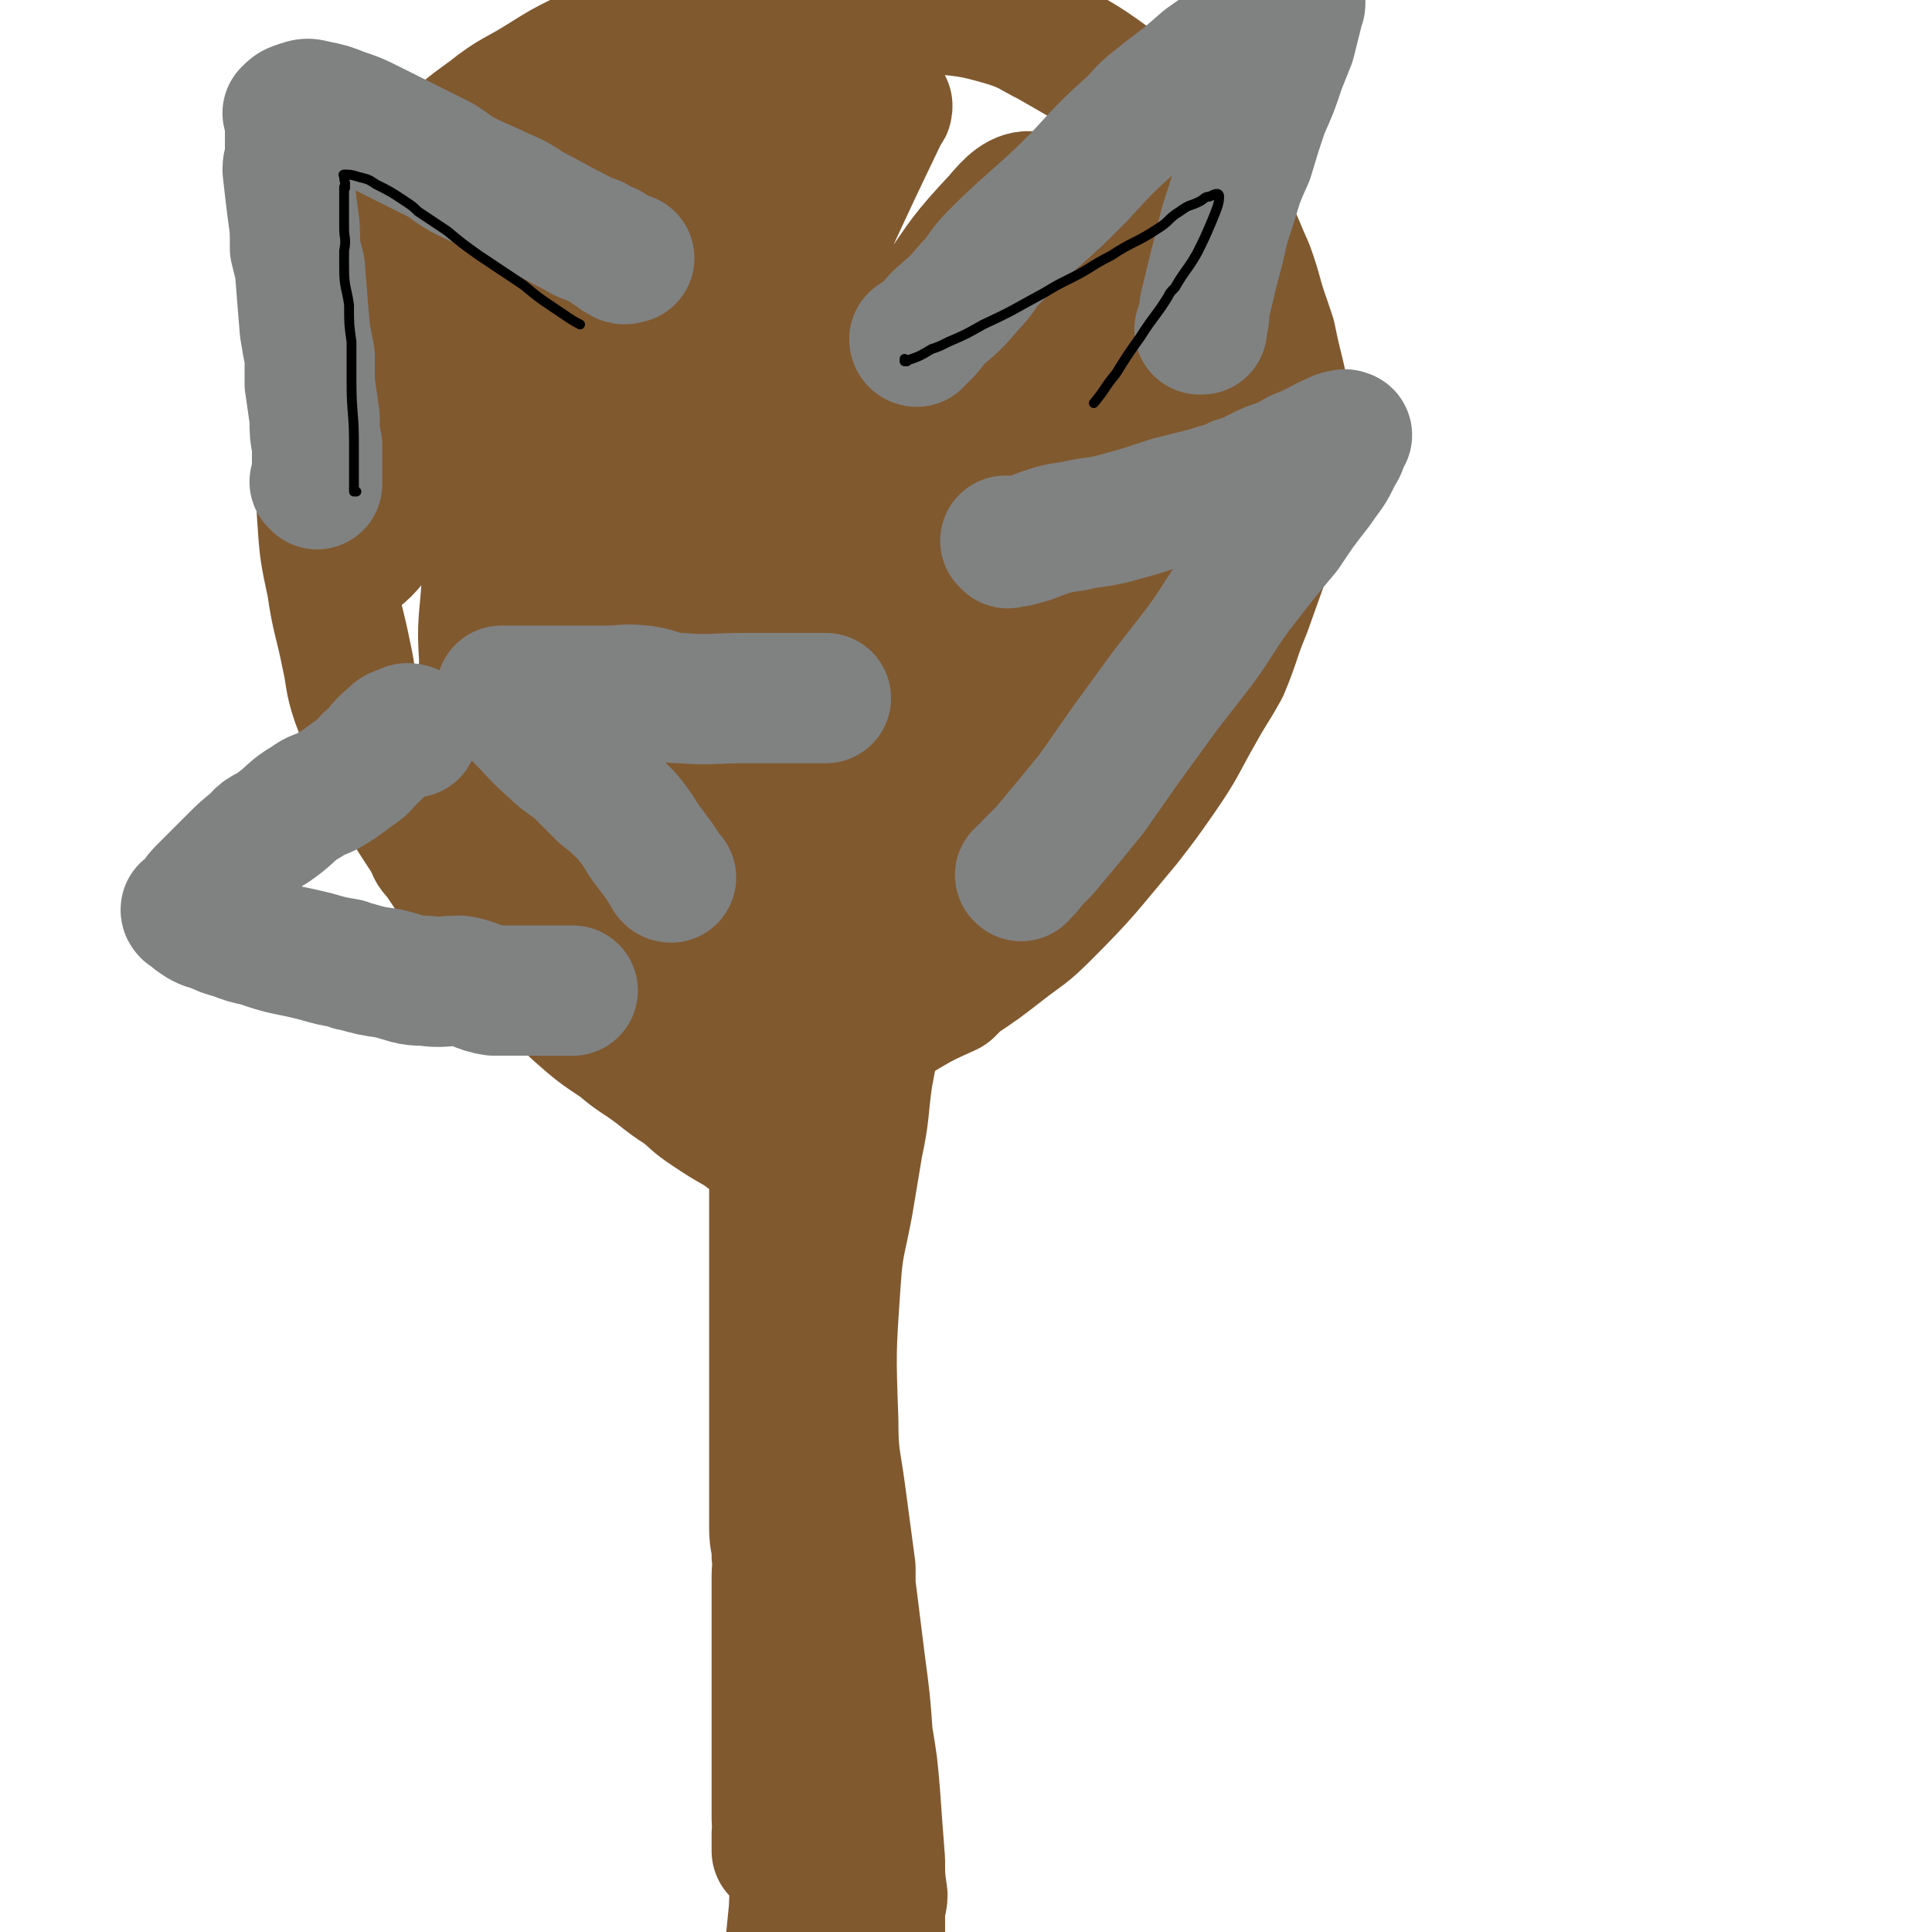<svg viewBox='0 0 786 786' version='1.1' xmlns='http://www.w3.org/2000/svg' xmlns:xlink='http://www.w3.org/1999/xlink'><g fill='none' stroke='#81592F' stroke-width='53' stroke-linecap='round' stroke-linejoin='round'><path d='M317,753c0,0 -1,-1 -1,-1 0,0 0,0 0,1 0,0 0,0 0,0 1,0 0,-1 0,-1 0,0 0,0 0,1 0,0 0,0 0,0 1,0 0,-1 0,-1 0,0 0,0 0,1 0,0 0,0 0,0 1,0 0,0 0,-1 0,-3 0,-3 0,-6 1,-3 0,-3 0,-6 0,-3 0,-3 0,-7 0,-4 0,-4 0,-9 0,0 0,0 0,0 0,-2 0,-2 0,-5 0,-4 0,-4 0,-9 0,-2 0,-2 0,-4 0,-3 0,-3 0,-6 0,-4 0,-4 0,-8 0,-3 0,-3 0,-7 0,-7 0,-7 0,-15 0,-3 0,-3 0,-6 0,-3 0,-3 0,-6 0,-1 0,-1 0,-1 0,-4 0,-4 0,-8 0,-4 0,-4 0,-8 0,-4 1,-4 0,-8 0,-6 -1,-6 -1,-11 0,-4 0,-4 0,-7 0,-5 0,-5 0,-10 0,-4 0,-4 0,-7 0,-5 0,-5 0,-10 0,-5 0,-5 0,-10 0,-9 0,-9 0,-19 0,-6 0,-6 0,-12 0,-6 0,-6 0,-12 0,-1 0,-1 0,-3 0,-6 0,-6 0,-13 0,-8 0,-8 0,-16 0,-1 0,-1 0,-3 0,-4 0,-4 0,-8 0,0 0,0 0,0 0,-4 0,-4 0,-8 0,0 0,0 0,0 0,-2 0,-2 0,-5 0,0 0,0 0,0 1,1 0,0 0,0 0,0 0,0 0,0 0,0 0,0 0,0 1,1 0,0 0,0 0,0 0,0 0,0 0,0 0,0 0,0 1,1 0,0 0,0 0,0 0,0 0,0 0,0 0,0 0,0 1,1 0,0 0,0 0,0 0,0 0,0 0,0 0,0 0,0 1,1 0,0 0,0 0,0 0,0 0,0 0,0 0,0 0,0 1,1 0,0 0,0 0,0 0,1 0,0 0,-2 0,-3 -1,-6 0,0 0,0 0,0 -2,-3 -2,-4 -5,-7 -4,-3 -4,-3 -8,-6 -7,-4 -7,-4 -13,-8 -6,-4 -5,-4 -10,-8 -6,-4 -6,-4 -11,-8 -8,-6 -8,-5 -15,-11 -9,-6 -9,-6 -17,-13 -15,-14 -15,-14 -29,-29 -7,-7 -7,-7 -14,-16 -8,-9 -7,-9 -14,-19 -2,-2 -2,-2 -3,-5 -7,-11 -7,-10 -13,-22 -9,-18 -10,-17 -17,-36 -3,-9 -2,-9 -4,-18 -3,-15 -4,-15 -6,-29 -3,-14 -3,-14 -4,-29 -1,-15 0,-15 0,-30 0,-14 0,-14 2,-27 2,-15 2,-15 7,-29 3,-10 4,-10 10,-19 13,-21 13,-21 29,-40 9,-10 9,-10 20,-18 10,-8 11,-7 22,-14 8,-5 8,-5 16,-9 9,-4 9,-4 18,-7 15,-5 15,-5 30,-8 16,-3 16,-4 31,-5 16,-1 16,0 31,0 14,0 15,-1 29,0 17,2 17,1 34,6 9,3 9,4 17,8 12,7 13,7 24,15 9,6 10,6 17,15 16,19 16,19 29,40 7,11 6,11 11,22 4,11 3,11 7,22 1,3 1,3 2,6 3,15 4,15 6,29 1,7 0,7 0,13 0,14 1,15 -2,29 -1,6 -2,6 -4,12 -5,14 -5,14 -10,28 -5,12 -4,12 -9,24 -5,9 -5,8 -10,17 -8,14 -7,14 -16,27 -7,10 -7,10 -14,19 -16,19 -16,20 -33,37 -8,8 -8,7 -17,14 -9,7 -9,7 -18,13 -2,2 -2,2 -4,4 -11,5 -11,5 -21,11 -11,5 -11,5 -21,9 -9,4 -9,4 -19,7 -8,2 -7,3 -15,5 -7,1 -7,0 -14,0 -7,0 -7,0 -14,0 -4,0 -5,1 -9,0 -3,-2 -2,-3 -5,-5 -2,-2 -2,-2 -5,-3 -1,-1 -1,0 -3,0 0,0 0,0 0,0 1,0 0,-1 0,-1 0,0 0,0 0,1 0,0 0,0 0,0 '/><path d='M362,253c0,0 -1,-1 -1,-1 0,0 0,0 0,0 0,0 0,0 0,0 3,-9 3,-9 5,-18 2,-5 2,-5 3,-10 2,-7 2,-7 3,-13 1,-4 3,-10 1,-8 -7,5 -11,10 -19,22 -10,14 -9,15 -17,30 -8,17 -7,17 -14,34 -2,4 -2,4 -3,8 -5,16 -6,16 -10,32 -3,14 -6,22 -4,29 1,3 5,-4 10,-8 14,-12 16,-11 27,-24 28,-31 29,-31 52,-66 20,-30 18,-31 34,-63 10,-19 9,-19 17,-39 8,-21 8,-21 16,-41 5,-13 11,-18 8,-26 -1,-5 -10,-6 -16,-2 -15,8 -15,12 -27,25 -16,18 -15,19 -30,37 -3,4 -4,4 -7,9 -16,23 -17,23 -32,48 -15,24 -15,24 -27,49 -10,20 -10,21 -18,42 -6,14 -6,15 -10,30 -2,10 -3,10 -3,21 -1,5 -1,11 2,10 5,-1 8,-7 13,-15 13,-18 13,-19 23,-38 13,-26 12,-27 23,-53 12,-27 13,-27 23,-54 15,-40 15,-40 28,-80 4,-12 3,-12 6,-24 1,-3 1,-3 2,-5 0,-6 2,-11 0,-11 -5,-1 -9,3 -14,9 -14,15 -14,16 -25,32 -16,24 -16,24 -30,48 -15,27 -16,27 -28,56 -15,37 -16,37 -26,75 -4,16 -2,16 -2,32 0,19 -1,20 3,39 2,13 2,17 10,25 6,5 12,7 18,2 29,-27 29,-32 53,-66 15,-22 12,-24 24,-47 2,-5 2,-5 5,-10 10,-24 11,-24 21,-48 8,-18 7,-18 14,-37 6,-17 8,-17 12,-34 0,-2 -2,-5 -4,-4 -7,5 -7,8 -14,16 -18,22 -19,22 -35,46 -13,18 -12,19 -22,38 -14,26 -15,26 -28,51 -11,22 -10,22 -20,44 -6,14 -8,14 -11,29 -2,7 -3,16 0,15 5,0 8,-9 16,-18 2,-2 2,-2 4,-4 13,-18 14,-18 26,-37 21,-31 20,-31 40,-63 8,-12 8,-12 16,-25 10,-16 10,-16 19,-33 6,-11 6,-11 12,-23 1,-3 4,-7 2,-6 -3,4 -7,8 -12,18 -12,19 -12,19 -23,40 -13,26 -13,26 -25,54 -9,20 -8,20 -16,40 -9,24 -10,24 -17,49 -1,2 0,6 2,5 5,-5 6,-9 11,-18 2,-3 2,-3 4,-6 13,-22 12,-22 25,-45 20,-35 21,-35 41,-70 7,-12 6,-12 12,-24 12,-20 12,-20 24,-40 3,-6 3,-6 6,-13 0,0 0,0 0,0 -6,13 -6,13 -13,26 -12,22 -13,21 -25,43 -15,26 -16,25 -29,51 -22,42 -21,43 -42,85 -6,12 -6,12 -12,24 -2,6 -2,6 -5,12 -2,3 -4,8 -3,6 3,-4 6,-9 11,-18 9,-18 9,-19 19,-37 12,-22 12,-21 24,-43 19,-32 19,-32 38,-64 8,-14 8,-14 17,-29 3,-6 3,-6 6,-12 3,-7 6,-9 6,-13 0,-2 -4,-2 -6,0 -30,30 -30,31 -58,64 -20,22 -19,23 -37,47 -16,22 -16,22 -31,44 -3,5 -3,5 -7,9 -11,17 -11,17 -23,34 -8,10 -6,13 -15,21 -3,2 -8,3 -8,0 -1,-11 3,-14 7,-27 6,-25 6,-25 14,-48 10,-31 10,-31 21,-61 14,-36 14,-36 29,-72 7,-16 7,-16 14,-32 7,-15 7,-15 13,-30 3,-8 8,-19 4,-17 -10,5 -18,14 -33,31 -17,19 -16,20 -30,41 -18,24 -18,25 -35,50 -16,24 -16,24 -31,49 -6,8 -6,8 -11,17 -17,24 -16,25 -33,49 -2,3 -2,2 -4,5 0,0 0,0 0,0 5,-18 4,-19 10,-37 13,-36 13,-36 27,-72 11,-27 12,-27 24,-54 15,-33 15,-33 30,-66 12,-26 12,-26 25,-52 12,-26 12,-26 24,-51 1,-1 1,-1 1,-2 0,0 0,0 0,0 -7,10 -8,9 -15,19 -13,17 -13,18 -26,35 -16,23 -15,23 -32,45 -15,22 -16,21 -31,43 -18,25 -18,26 -35,51 -4,6 -3,6 -7,12 -4,7 -4,8 -8,16 0,0 0,0 0,0 6,-12 6,-12 11,-23 11,-21 12,-21 21,-43 20,-49 20,-50 38,-100 5,-17 5,-17 9,-34 2,-11 1,-11 3,-22 0,-3 1,-3 0,-5 -2,-3 -3,-7 -7,-5 -11,4 -12,7 -21,16 -18,17 -18,17 -33,37 -18,23 -18,23 -34,47 -17,27 -17,28 -33,56 -5,8 -4,8 -8,16 -4,9 -5,9 -9,18 -1,3 -3,7 -1,6 4,-2 7,-5 12,-12 24,-41 24,-42 45,-84 12,-24 11,-24 21,-48 8,-18 8,-18 16,-37 2,-4 2,-4 4,-9 4,-10 4,-10 9,-21 0,0 0,0 0,0 -7,8 -8,7 -13,15 -13,17 -12,18 -23,37 -18,30 -18,30 -35,61 -8,13 -6,13 -13,26 -7,14 -7,14 -14,28 -5,8 -5,8 -8,16 -2,3 -4,8 -3,6 12,-17 15,-23 29,-46 12,-20 12,-20 24,-40 11,-19 11,-19 21,-37 3,-5 3,-5 6,-10 8,-12 7,-13 16,-25 3,-6 7,-13 8,-11 1,1 -1,9 -3,17 -8,29 -9,29 -17,58 -7,25 -7,25 -13,50 -4,16 -4,16 -7,33 -4,21 -4,21 -7,43 -1,15 -2,15 -1,30 0,9 -2,21 3,18 15,-9 21,-19 36,-41 17,-24 15,-25 28,-51 14,-28 13,-28 27,-55 3,-7 3,-7 7,-15 12,-23 12,-23 23,-47 11,-23 13,-26 22,-46 1,-2 -2,1 -3,2 -7,10 -8,10 -14,20 -14,21 -14,21 -26,43 -19,35 -19,35 -36,72 -11,23 -11,24 -21,48 -10,26 -11,26 -20,52 -7,19 -10,20 -12,39 -1,7 3,15 7,13 8,-4 9,-12 18,-24 12,-20 11,-20 23,-40 3,-6 3,-6 6,-12 14,-25 13,-25 27,-51 16,-29 16,-29 32,-57 3,-5 3,-4 6,-8 2,-3 4,-7 3,-5 -4,9 -6,12 -12,25 -14,33 -15,32 -27,65 -9,24 -9,24 -16,49 -10,30 -10,30 -18,61 -6,23 -9,24 -11,48 -1,14 0,28 7,28 8,1 13,-11 24,-25 18,-21 17,-22 33,-44 5,-6 5,-6 9,-12 19,-27 19,-27 37,-54 15,-23 14,-23 29,-45 9,-15 9,-15 18,-29 5,-7 5,-7 10,-14 2,-2 4,-5 4,-4 -2,6 -5,8 -9,16 -8,19 -8,19 -16,37 -11,22 -10,23 -20,45 -10,21 -10,21 -20,41 -11,26 -11,27 -22,53 -2,5 -2,5 -5,11 0,1 0,1 -1,2 0,0 0,0 0,0 2,-4 2,-4 3,-8 4,-9 4,-9 8,-18 6,-16 6,-16 11,-33 2,-7 2,-7 4,-13 3,-13 3,-13 6,-25 1,-5 1,-5 2,-10 0,-3 0,-3 0,-5 0,0 0,0 0,0 1,0 0,0 0,0 0,0 0,0 0,0 0,0 0,0 0,0 1,8 2,8 2,16 0,2 0,2 0,3 0,8 0,8 0,16 0,13 0,13 0,25 0,7 1,7 0,14 0,12 0,12 -1,25 -2,21 -2,21 -4,43 -2,16 -2,15 -5,31 -2,14 -1,14 -4,28 -2,12 -2,12 -4,24 -3,16 -4,16 -5,31 -2,29 -2,29 -1,57 0,15 1,15 3,30 2,15 2,15 4,30 0,4 0,4 0,7 2,16 2,16 4,32 2,15 2,15 3,29 2,12 2,12 3,24 1,14 1,14 2,27 0,7 0,7 1,14 0,3 -1,3 -1,5 0,4 0,4 0,8 0,4 0,4 0,7 0,0 0,0 0,0 1,0 0,0 0,-1 0,0 0,1 0,1 0,0 0,0 0,0 1,0 0,0 0,-1 0,0 0,1 0,1 0,0 0,0 0,0 1,0 0,0 0,-1 0,0 0,1 0,1 0,0 0,0 0,0 1,0 0,0 0,-1 0,0 0,1 0,1 0,0 0,0 0,0 1,0 0,0 0,-1 0,0 0,1 0,1 0,0 0,0 0,0 1,0 0,0 0,-1 0,0 0,1 0,1 0,0 0,0 0,0 1,0 0,0 0,-1 0,0 0,1 0,1 0,0 0,0 0,0 1,0 0,0 0,-1 -1,-1 -2,-1 -3,-2 -3,-7 -3,-7 -5,-15 -4,-11 -4,-11 -7,-22 -4,-14 -4,-14 -6,-27 -4,-32 -4,-32 -6,-64 -1,-16 -1,-16 0,-32 0,-17 1,-17 2,-33 0,-4 0,-4 0,-9 2,-23 3,-23 5,-47 0,-7 0,-7 1,-15 1,-13 1,-13 2,-26 1,-11 0,-11 1,-22 1,-9 1,-9 1,-18 1,-5 0,-5 0,-11 0,-4 0,-4 0,-8 0,0 0,0 0,0 1,1 0,0 0,0 0,0 0,0 0,0 0,0 0,0 0,0 1,11 1,11 2,22 0,2 0,2 0,4 -1,11 -1,11 -2,22 -2,14 -2,14 -4,27 -2,16 -2,16 -4,31 -2,14 -2,14 -4,29 -2,20 -2,20 -4,40 -1,11 0,11 -1,22 0,16 0,16 -1,32 0,15 0,15 0,30 0,15 1,15 0,29 -1,25 -1,25 -2,50 -1,10 -1,10 -2,20 -1,9 -1,9 -2,17 0,2 0,2 -1,4 -1,9 -1,9 -3,18 0,1 -1,1 -1,3 0,0 0,0 0,0 0,0 0,-1 -1,-1 0,0 1,1 1,1 0,0 0,0 0,0 '/></g>
<g fill='none' stroke='#808282' stroke-width='4' stroke-linecap='round' stroke-linejoin='round'><path d='M248,299c0,0 -1,-1 -1,-1 0,0 1,0 1,1 0,0 0,0 0,0 0,0 -1,-1 -1,-1 0,0 1,1 1,1 -6,-2 -7,-1 -13,-4 -3,-1 -3,-2 -6,-4 -6,-4 -6,-3 -12,-6 -2,-2 -2,-2 -4,-3 -1,-1 -1,-1 -1,-1 -3,0 -3,0 -5,0 0,0 0,0 0,0 1,0 0,0 0,0 0,0 0,0 0,0 3,-1 3,-2 6,-3 5,-2 5,-3 10,-4 5,-1 5,1 9,1 7,0 7,0 14,0 7,0 7,0 14,0 7,0 7,0 14,0 10,0 10,0 20,0 4,0 4,0 7,0 1,0 1,0 2,0 2,0 2,0 5,0 1,0 1,0 3,0 0,0 0,0 0,0 0,0 0,-1 -1,-1 0,0 1,0 1,1 0,0 0,0 0,0 0,0 0,-1 -1,-1 0,0 1,0 1,1 '/><path d='M414,214c0,0 0,0 -1,-1 0,0 1,1 1,1 0,0 0,0 0,0 0,0 0,0 -1,-1 0,0 1,1 1,1 7,-2 7,-2 14,-4 6,-2 6,-2 12,-5 6,-2 6,-3 12,-5 2,-1 2,-1 3,-2 7,-3 7,-3 15,-6 7,-4 7,-5 15,-8 10,-5 10,-5 20,-9 4,-2 4,-2 7,-4 5,-3 5,-3 9,-5 5,-2 5,-3 9,-4 1,0 2,1 3,1 1,-1 1,-2 2,-3 0,0 0,0 0,0 0,0 0,-1 0,-1 -1,0 0,0 0,1 0,0 0,0 0,0 0,0 0,-1 0,-1 -1,0 0,0 0,1 0,0 0,0 0,0 0,5 1,5 0,11 -1,6 -1,6 -4,11 -3,7 -3,7 -7,14 -5,11 -5,11 -11,21 -3,6 -3,5 -7,11 -4,8 -4,9 -9,16 -5,9 -5,9 -11,16 -12,15 -12,15 -24,29 -5,6 -5,6 -11,12 -4,5 -4,5 -8,10 -1,1 -1,1 -2,2 -4,3 -4,3 -7,6 -3,4 -3,4 -6,7 -1,1 -1,1 -1,1 0,0 0,0 0,0 0,1 0,0 0,0 -1,0 0,0 0,0 0,0 0,0 0,0 0,1 0,0 0,0 -1,0 0,0 0,0 '/><path d='M376,107c0,0 -1,0 -1,-1 0,0 0,1 0,1 0,0 0,0 0,0 1,0 0,0 0,-1 0,0 0,1 0,1 6,-5 6,-5 12,-10 5,-5 5,-5 11,-10 1,-1 1,-1 3,-2 8,-8 8,-9 17,-16 9,-9 9,-8 19,-16 10,-8 9,-9 19,-16 13,-10 13,-10 26,-18 8,-5 8,-5 16,-10 6,-3 6,-3 12,-6 3,-2 3,-2 7,-3 4,-2 4,-3 8,-4 1,0 1,1 3,1 1,0 1,0 2,0 0,0 0,0 0,0 0,0 0,-1 0,-1 -1,0 0,0 0,1 0,0 0,0 0,0 -4,7 -4,7 -9,15 -2,4 -2,4 -4,9 -4,7 -4,7 -8,14 -4,10 -4,10 -9,21 -2,8 -2,8 -4,15 -2,6 -2,6 -4,12 -2,7 -2,7 -4,14 -2,7 -2,7 -4,13 -2,8 -3,8 -5,16 0,0 0,0 0,0 0,0 0,0 0,0 -1,3 -1,3 -2,6 0,0 0,0 0,0 0,1 0,0 -1,0 '/></g>
<g fill='none' stroke='#808282' stroke-width='8' stroke-linecap='round' stroke-linejoin='round'><path d='M319,280c0,0 0,-1 -1,-1 0,0 1,0 1,1 0,0 0,0 0,0 0,0 0,-1 -1,-1 0,0 1,0 1,1 0,0 0,0 0,0 -2,0 -2,0 -3,0 -7,-2 -7,-3 -14,-4 -5,0 -5,0 -9,0 -5,0 -5,0 -10,0 -1,0 -1,0 -3,0 -5,0 -5,0 -10,0 -5,0 -5,0 -11,0 -7,0 -7,0 -13,0 -6,0 -6,0 -13,0 -6,0 -7,-1 -13,0 -5,1 -4,3 -9,4 -2,1 -2,0 -4,0 -3,-1 -3,0 -5,0 -1,0 -1,0 -3,0 0,0 0,0 0,0 0,0 0,-1 0,-1 0,0 0,0 0,1 0,0 0,0 0,0 0,0 0,-1 0,-1 0,0 0,0 0,1 2,3 1,3 4,6 2,3 3,2 6,5 3,2 3,2 5,4 4,4 4,5 8,8 4,5 5,4 9,8 4,4 4,4 9,8 4,4 4,5 8,8 7,7 7,8 15,14 3,3 3,3 6,5 3,2 3,1 6,3 1,0 1,0 2,1 3,1 3,1 6,3 '/><path d='M406,214c0,0 -1,0 -1,-1 0,0 1,1 1,1 0,0 0,0 0,0 0,0 -1,0 -1,-1 0,0 1,1 1,1 0,0 0,0 0,0 0,0 -1,0 -1,-1 2,0 3,1 6,1 3,0 3,1 5,0 8,-2 7,-2 15,-4 4,-2 4,-1 9,-2 7,-2 7,-2 15,-4 6,-2 5,-3 11,-4 7,-3 7,-2 15,-5 13,-6 13,-6 26,-12 5,-3 5,-3 11,-6 4,-3 4,-3 9,-5 1,-1 1,-1 2,-1 5,-2 4,-3 9,-5 3,-2 3,-2 6,-3 2,-1 2,0 4,0 1,0 1,0 3,0 0,0 0,0 0,0 0,0 0,0 0,-1 -1,0 0,1 0,1 -2,2 -2,2 -4,5 -3,4 -3,4 -6,8 -10,13 -10,13 -19,26 -5,6 -6,6 -11,13 -5,7 -5,7 -10,15 -1,1 -1,1 -3,3 -6,8 -6,8 -12,16 -6,9 -7,9 -13,18 -7,9 -7,9 -14,19 -7,9 -7,8 -13,17 -6,9 -5,10 -11,18 -5,8 -6,8 -12,16 -2,3 -2,4 -4,6 -2,3 -2,3 -4,5 -2,2 -2,2 -3,3 '/><path d='M378,119c-1,-1 -1,-1 -1,-1 -1,0 0,0 0,0 0,0 0,0 0,0 0,0 0,0 0,0 -1,0 0,0 0,0 0,0 0,0 0,0 0,0 -1,0 0,0 1,-2 2,-1 4,-3 3,-2 3,-2 6,-5 4,-3 4,-3 7,-6 6,-6 5,-6 11,-11 4,-4 4,-4 8,-7 9,-7 9,-7 17,-15 7,-6 7,-6 14,-12 5,-5 5,-5 9,-10 6,-5 6,-5 12,-11 4,-5 4,-5 9,-9 5,-5 5,-4 10,-8 6,-6 6,-6 12,-11 2,-2 3,-1 5,-3 0,0 0,0 1,-1 2,-1 2,-2 4,-3 2,-1 2,0 3,0 2,0 2,0 3,0 0,0 0,0 0,0 0,0 0,0 -1,0 0,-1 1,0 1,0 0,5 0,5 0,10 -1,7 -1,7 -2,14 -2,10 -2,10 -4,19 -2,11 -2,11 -4,21 -4,18 -4,18 -8,36 -1,7 -1,7 -3,14 0,1 0,1 0,3 -2,5 -1,5 -3,11 -1,4 -2,6 -2,9 '/><path d='M204,82c0,0 -1,-1 -1,-1 0,0 0,0 0,0 0,0 0,0 0,0 1,1 0,0 0,0 0,0 0,0 0,0 0,0 0,0 0,0 -1,-2 -1,-3 -3,-5 -3,-3 -2,-3 -5,-6 -4,-3 -4,-3 -9,-6 -10,-7 -10,-6 -21,-12 -5,-3 -5,-3 -10,-6 -1,-1 -1,-1 -2,-1 -5,-3 -5,-3 -9,-5 -6,-3 -6,-4 -12,-7 -2,-1 -2,-1 -4,-1 -3,-1 -3,0 -6,0 -3,0 -3,0 -5,0 -2,0 -3,-1 -4,0 -2,1 -3,1 -4,4 -1,3 0,3 0,7 -1,6 -1,6 0,13 0,8 1,8 2,16 3,18 3,18 6,36 1,9 2,9 3,18 2,8 2,8 3,16 1,6 1,6 2,12 1,4 1,4 2,9 1,7 1,7 2,14 0,6 0,6 1,11 0,4 1,4 1,8 0,5 0,5 0,9 0,0 0,0 0,0 0,0 0,-1 0,-1 -1,0 0,1 0,1 '/><path d='M138,301c0,0 -1,-1 -1,-1 0,0 0,0 0,0 0,0 0,0 0,0 1,1 0,0 0,0 0,0 0,0 0,0 0,0 0,0 0,0 1,1 0,-1 0,0 -2,3 -1,4 -3,8 -2,5 -2,5 -5,10 -4,6 -4,6 -9,11 -4,6 -5,5 -9,11 -5,6 -4,7 -9,13 -4,7 -4,7 -9,14 -2,3 -2,3 -4,7 -3,4 -3,4 -5,8 -1,2 -1,2 -3,5 -1,2 -1,2 -2,4 0,0 0,0 0,0 0,0 0,0 0,0 0,1 -1,0 -1,0 0,0 0,0 1,0 0,0 0,0 0,0 0,1 -1,0 -1,0 0,0 0,0 1,0 2,2 2,2 4,4 4,2 5,3 9,4 4,0 4,-2 8,-1 6,0 6,2 12,3 8,1 8,-1 17,0 17,1 17,2 34,3 9,1 9,0 17,0 9,0 9,0 17,0 5,0 5,0 11,0 4,0 4,0 9,0 6,0 6,0 13,0 6,0 6,0 11,0 6,0 8,0 11,0 '/></g>
<g fill='none' stroke='#808282' stroke-width='53' stroke-linecap='round' stroke-linejoin='round'><path d='M168,298c0,-1 0,-1 -1,-1 0,-1 1,0 1,0 0,0 0,0 0,0 0,0 0,0 -1,0 -1,-1 -1,-1 -3,0 -3,1 -3,1 -5,3 -5,4 -4,5 -9,9 -3,4 -4,4 -8,7 -4,3 -4,3 -9,6 -4,2 -4,1 -8,4 -7,4 -6,5 -13,10 -4,3 -5,2 -8,6 -5,4 -5,4 -9,8 -6,6 -6,6 -12,12 -2,2 -2,2 -4,5 0,0 0,0 0,0 0,0 0,0 0,0 -2,2 -2,2 -3,4 0,0 0,0 0,0 0,0 0,-1 0,-1 -1,0 0,0 0,1 0,0 0,0 0,0 0,0 -1,-1 0,-1 1,1 1,2 4,4 3,2 3,2 7,3 4,2 4,2 8,3 5,2 5,2 10,3 11,4 11,3 23,6 7,2 7,2 13,3 2,1 2,1 3,1 7,2 7,2 14,3 8,2 8,3 15,3 7,1 7,0 14,0 7,1 7,3 14,4 6,0 6,0 12,0 7,0 7,0 14,0 3,0 5,0 6,0 '/><path d='M273,357c-1,0 -1,-1 -1,-1 0,0 0,0 0,0 0,0 0,0 0,0 0,1 0,0 0,0 0,0 0,0 0,0 0,0 0,0 0,0 0,1 0,0 0,0 -2,-3 -2,-3 -4,-6 -3,-4 -3,-4 -6,-8 -3,-5 -3,-5 -7,-10 -5,-5 -5,-5 -10,-9 -5,-5 -5,-5 -10,-10 -5,-4 -6,-4 -10,-8 -7,-6 -7,-7 -14,-14 -2,-2 -2,-2 -4,-4 -1,-2 -1,-2 -2,-5 -1,0 -1,0 -1,-1 0,0 0,0 0,0 0,0 0,0 0,0 0,0 0,0 0,0 3,0 3,0 6,0 6,0 6,0 12,0 4,0 4,0 9,0 7,0 7,0 15,0 8,0 8,-1 16,0 7,1 7,3 15,3 12,1 13,0 26,0 5,0 5,0 11,0 5,0 5,0 10,0 1,0 1,0 2,0 5,0 5,0 10,0 '/><path d='M410,221c0,0 -1,-1 -1,-1 0,0 0,0 1,0 0,0 0,0 0,0 0,1 -1,0 -1,0 0,0 0,0 1,0 0,0 0,0 0,0 2,0 2,1 5,0 4,-1 4,-1 9,-3 6,-2 6,-2 13,-3 8,-2 8,-1 16,-3 11,-3 11,-3 23,-7 8,-2 8,-2 16,-4 5,-2 5,-1 11,-4 7,-2 7,-3 14,-6 6,-2 6,-2 11,-5 8,-3 8,-4 15,-7 2,-1 2,-1 4,-1 0,0 0,0 1,0 0,0 0,0 0,0 0,1 -1,-1 -1,0 -1,3 0,4 -3,8 -3,7 -4,7 -8,13 -7,9 -7,9 -13,18 -10,12 -10,12 -20,25 -8,11 -7,11 -15,22 -7,9 -7,9 -14,18 -8,11 -8,11 -16,22 -7,10 -7,10 -14,20 -9,11 -9,11 -19,23 -3,3 -3,3 -6,6 -1,2 -1,2 -3,3 0,1 0,1 -1,1 0,0 0,0 0,0 1,1 0,0 0,0 '/><path d='M373,139c0,0 -1,0 -1,-1 0,0 0,1 1,1 0,0 0,0 0,0 0,0 -1,0 -1,-1 1,-1 2,-1 4,-2 3,-3 3,-4 6,-7 7,-6 7,-6 13,-13 5,-5 4,-6 9,-11 8,-8 8,-8 17,-16 9,-8 9,-8 18,-17 11,-12 11,-12 23,-23 5,-6 6,-6 12,-11 8,-6 8,-6 16,-13 7,-5 7,-5 14,-9 5,-4 5,-4 10,-7 6,-2 6,-2 12,-4 1,-1 1,-2 2,-3 1,0 1,0 1,-1 0,0 0,0 0,0 0,1 -1,0 -1,0 0,0 1,0 1,0 0,0 0,0 0,0 -2,8 -2,8 -4,16 -2,5 -2,5 -4,10 -3,9 -3,9 -7,18 -3,9 -3,9 -6,19 -4,9 -4,9 -7,19 -3,9 -3,9 -5,18 -3,11 -3,12 -6,24 0,4 0,4 -1,7 0,1 0,1 0,2 0,0 0,0 0,0 0,0 0,0 -1,0 0,-1 1,0 1,0 '/><path d='M129,197c0,0 -1,-1 -1,-1 0,0 0,0 1,0 0,0 0,0 0,0 0,1 -1,0 -1,0 0,0 0,0 1,0 0,0 0,0 0,0 0,-7 0,-7 0,-15 -1,-5 -1,-5 -1,-11 -1,-7 -1,-7 -2,-14 0,-6 0,-6 0,-11 -1,-5 -1,-5 -2,-11 -1,-12 -1,-12 -2,-25 -1,-4 -1,-4 -2,-8 0,-8 0,-8 -1,-15 -1,-8 -1,-8 -2,-17 0,-3 1,-3 1,-7 0,-5 0,-5 0,-9 0,-4 0,-4 0,-7 0,0 0,0 0,0 0,1 0,0 -1,0 0,0 1,0 1,0 0,0 0,0 0,0 0,1 -1,0 -1,0 2,-2 2,-2 5,-3 3,-1 3,-1 7,0 5,1 5,1 10,3 6,2 6,2 12,5 6,3 6,3 12,6 8,4 8,4 16,8 5,3 5,4 11,7 6,3 7,3 13,6 7,3 7,3 13,7 10,5 9,5 19,10 3,2 4,2 7,3 3,2 3,2 6,3 0,1 0,1 1,1 2,2 2,2 4,3 1,1 2,0 3,0 '/></g>
<g fill='none' stroke='#000000' stroke-width='4' stroke-linecap='round' stroke-linejoin='round'><path d='M145,200c-1,0 -1,-1 -1,-1 0,0 0,0 0,1 0,0 0,0 0,0 0,0 0,-1 0,-1 0,0 0,1 0,1 0,-9 0,-10 0,-20 0,-12 -1,-12 -1,-25 0,-7 0,-7 0,-13 0,-2 0,-2 0,-3 -1,-7 -1,-7 -1,-15 -1,-7 -2,-7 -2,-15 0,-4 0,-4 0,-7 1,-5 0,-5 0,-9 0,-4 0,-4 0,-8 0,-5 0,-5 0,-9 0,0 0,0 0,0 1,1 0,0 0,0 0,0 0,1 0,0 1,-1 0,-2 0,-4 0,0 0,0 0,0 1,0 -1,-1 0,-1 2,0 3,0 6,1 4,1 4,1 7,3 6,3 6,3 12,7 3,2 3,2 5,4 6,4 6,4 12,8 6,5 6,5 13,10 9,6 9,6 18,12 6,5 6,5 12,9 6,4 7,5 11,7 '/><path d='M369,147c0,0 -1,0 -1,-1 0,0 0,1 0,1 0,0 0,0 0,0 1,0 0,0 0,-1 0,0 0,1 0,1 0,0 0,0 0,0 6,-2 6,-2 11,-5 3,-1 3,-1 7,-3 7,-3 7,-3 14,-7 13,-6 12,-6 25,-13 5,-3 5,-3 11,-6 8,-4 8,-5 16,-9 9,-6 10,-5 19,-11 5,-3 4,-4 9,-7 4,-3 4,-2 8,-4 2,-1 2,-2 4,-2 2,-1 4,-2 4,0 0,3 -1,5 -3,10 -3,7 -3,7 -6,13 -4,7 -5,7 -9,14 -2,2 -2,2 -3,4 -5,8 -6,8 -11,16 -5,7 -5,7 -10,15 -5,6 -4,6 -9,12 '/></g>
</svg>